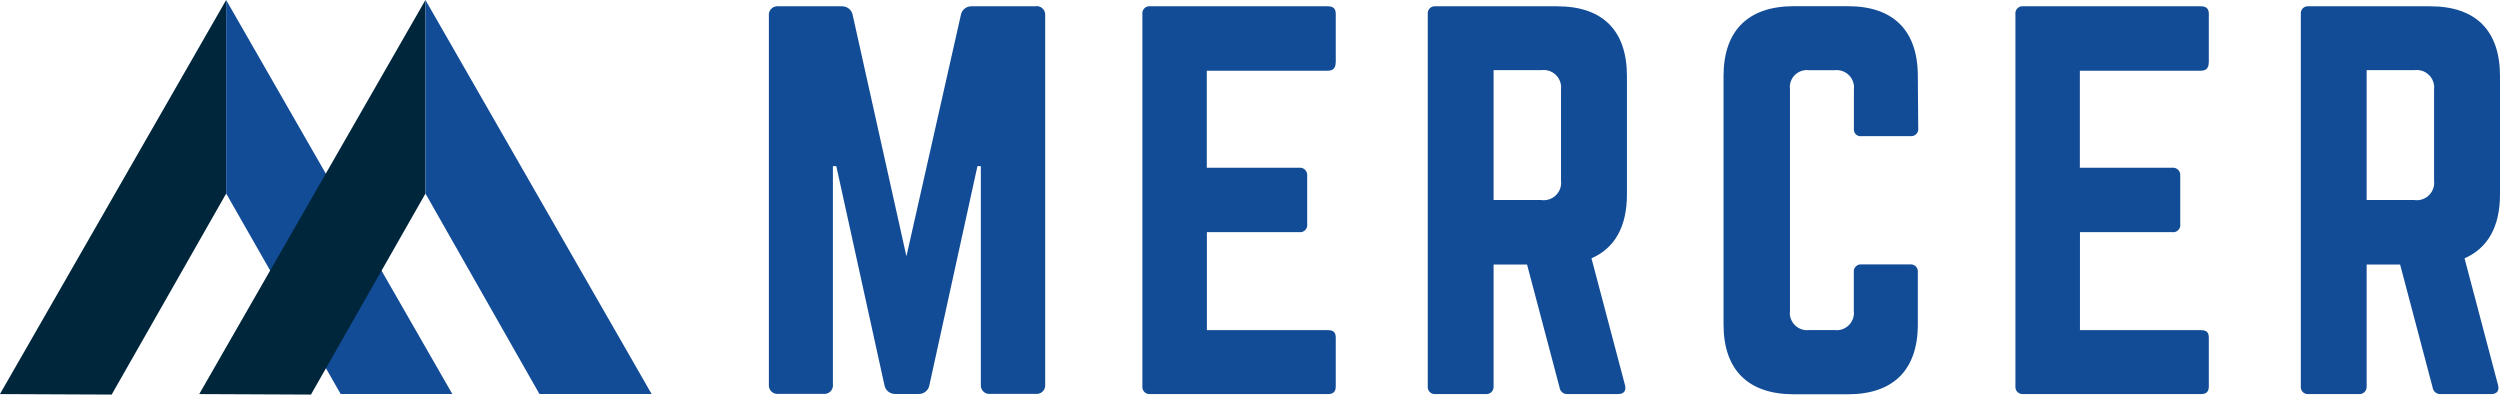 <?xml version="1.0" encoding="UTF-8"?><svg id="Layer_1" xmlns="http://www.w3.org/2000/svg" viewBox="0 0 250.27 39.5"><defs><style>.cls-1{fill:#124c96;}.cls-1,.cls-2{stroke-width:0px;}.cls-2{fill:#00263c;}</style></defs><g id="Layer_2"><g id="Layer_2-2"><path class="cls-1" d="m103.67.62c.48-.06.91.28.96.76,0,.07,0,.14,0,.21v36.87c.06.48-.27.91-.75.97-.07,0-.14,0-.21,0h-4.52c-.48.06-.91-.28-.96-.76,0-.07,0-.14,0-.21v-21.83h-.34l-4.81,21.93c-.09.51-.54.89-1.06.88h-2.38c-.52,0-.97-.37-1.06-.88l-4.82-21.93h-.34v21.83c.06.48-.27.91-.75.97-.08,0-.15,0-.23,0h-4.46c-.48.06-.91-.27-.97-.75,0-.08,0-.15,0-.23V1.6c-.06-.48.27-.91.75-.97.08,0,.15,0,.23,0h6.35c.52,0,.97.36,1.06.87l5.38,24.16,5.45-24.16c.09-.51.54-.88,1.06-.87h6.42Z"/><path class="cls-1" d="m133.71,6.26c0,.48-.2.82-.78.82h-12.12v9.71h9.27c.4-.03.74.26.78.66,0,.06,0,.11,0,.17v4.8c.06.39-.21.76-.6.82-.06,0-.11.01-.17,0h-9.27v9.81h12.12c.58,0,.78.24.78.77v4.86c0,.48-.2.77-.78.77h-17.85c-.39.01-.72-.29-.73-.68,0-.03,0-.06,0-.09V1.4c-.04-.38.24-.73.62-.77.04,0,.07,0,.11,0h17.85c.58,0,.78.29.78.77v4.86Z"/><path class="cls-1" d="m162.87,19.45c0,3.25-1.22,5.39-3.55,6.41l3.36,12.71c.14.58-.15.88-.69.88h-5.04c-.41.04-.78-.26-.83-.68l-3.25-12.29h-3.35v12.2c.03.4-.27.74-.66.77-.04,0-.08,0-.12,0h-5.04c-.39.04-.74-.25-.77-.64,0-.04,0-.09,0-.13V1.4c-.04-.39.25-.74.64-.77.04,0,.09,0,.13,0h12.18c4.56,0,6.99,2.42,6.99,6.99v11.84Zm-8.55.58c.96.12,1.83-.56,1.95-1.52.02-.14.02-.28,0-.42v-9.13c.11-.96-.57-1.83-1.53-1.94-.14-.02-.28-.02-.42,0h-4.8v13h4.8Z"/><path class="cls-1" d="m192.03,12.86c.04.39-.25.74-.64.77-.04,0-.09,0-.13,0h-4.89c-.38.06-.73-.2-.78-.58,0-.06-.01-.13,0-.19v-3.89c.12-.95-.56-1.82-1.51-1.94-.14-.02-.29-.02-.43,0h-2.52c-.94-.13-1.81.52-1.94,1.46-.02.16-.02.32,0,.48v22.13c-.13.94.54,1.81,1.48,1.94.15.02.3.02.45,0h2.52c.94.13,1.81-.54,1.94-1.48.02-.15.02-.3,0-.45v-3.89c-.03-.38.25-.71.63-.75.05,0,.11,0,.16,0h4.85c.39-.04.74.25.77.64,0,.04,0,.09,0,.13v5.24c0,4.56-2.47,6.99-6.99,6.99h-5.43c-4.55,0-7.03-2.42-7.03-6.99V7.61c0-4.56,2.48-6.99,7.03-6.99h5.43c4.52,0,6.99,2.42,6.99,6.99l.04,5.24Z"/><path class="cls-1" d="m221.11,6.26c0,.48-.2.82-.78.82h-12.12v9.71h9.27c.4-.03.74.26.78.66,0,.06,0,.11,0,.17v4.8c.06.39-.21.76-.6.82-.06,0-.11.01-.17,0h-9.27v9.81h12.12c.58,0,.78.24.78.77v4.86c0,.48-.2.77-.78.77h-17.85c-.39.01-.72-.29-.73-.68,0-.03,0-.06,0-.09V1.4c-.04-.38.24-.73.62-.77.04,0,.07,0,.11,0h17.85c.58,0,.78.29.78.77v4.86Z"/><path class="cls-1" d="m250.27,19.45c0,3.25-1.22,5.39-3.55,6.41l3.36,12.71c.14.58-.15.88-.69.88h-5.04c-.41.04-.78-.26-.83-.68l-3.25-12.29h-3.35v12.2c.03.4-.27.74-.66.77-.04,0-.08,0-.12,0h-5.04c-.39.04-.74-.25-.77-.64,0-.04,0-.09,0-.13V1.4c-.04-.39.25-.74.64-.77.04,0,.09,0,.13,0h12.18c4.56,0,6.99,2.42,6.99,6.99v11.84Zm-8.55.58c.96.12,1.83-.56,1.95-1.52.02-.14.02-.28,0-.42v-9.13c.11-.96-.57-1.83-1.53-1.94-.14-.02-.28-.02-.42,0h-4.8v13h4.8Z"/><path class="cls-2" d="m0,39.44L22.64,0v19.38l-11.46,20.12-11.18-.05Z"/><path class="cls-1" d="m34.1,39.44l-11.46-20.07V0l22.64,39.44h-11.18Z"/><path class="cls-2" d="m19.95,39.44L42.59,0v19.38l-11.46,20.12-11.18-.05Z"/><path class="cls-1" d="m54,39.44l-11.41-20.07V0l22.64,39.44h-11.22Z"/></g></g></svg>